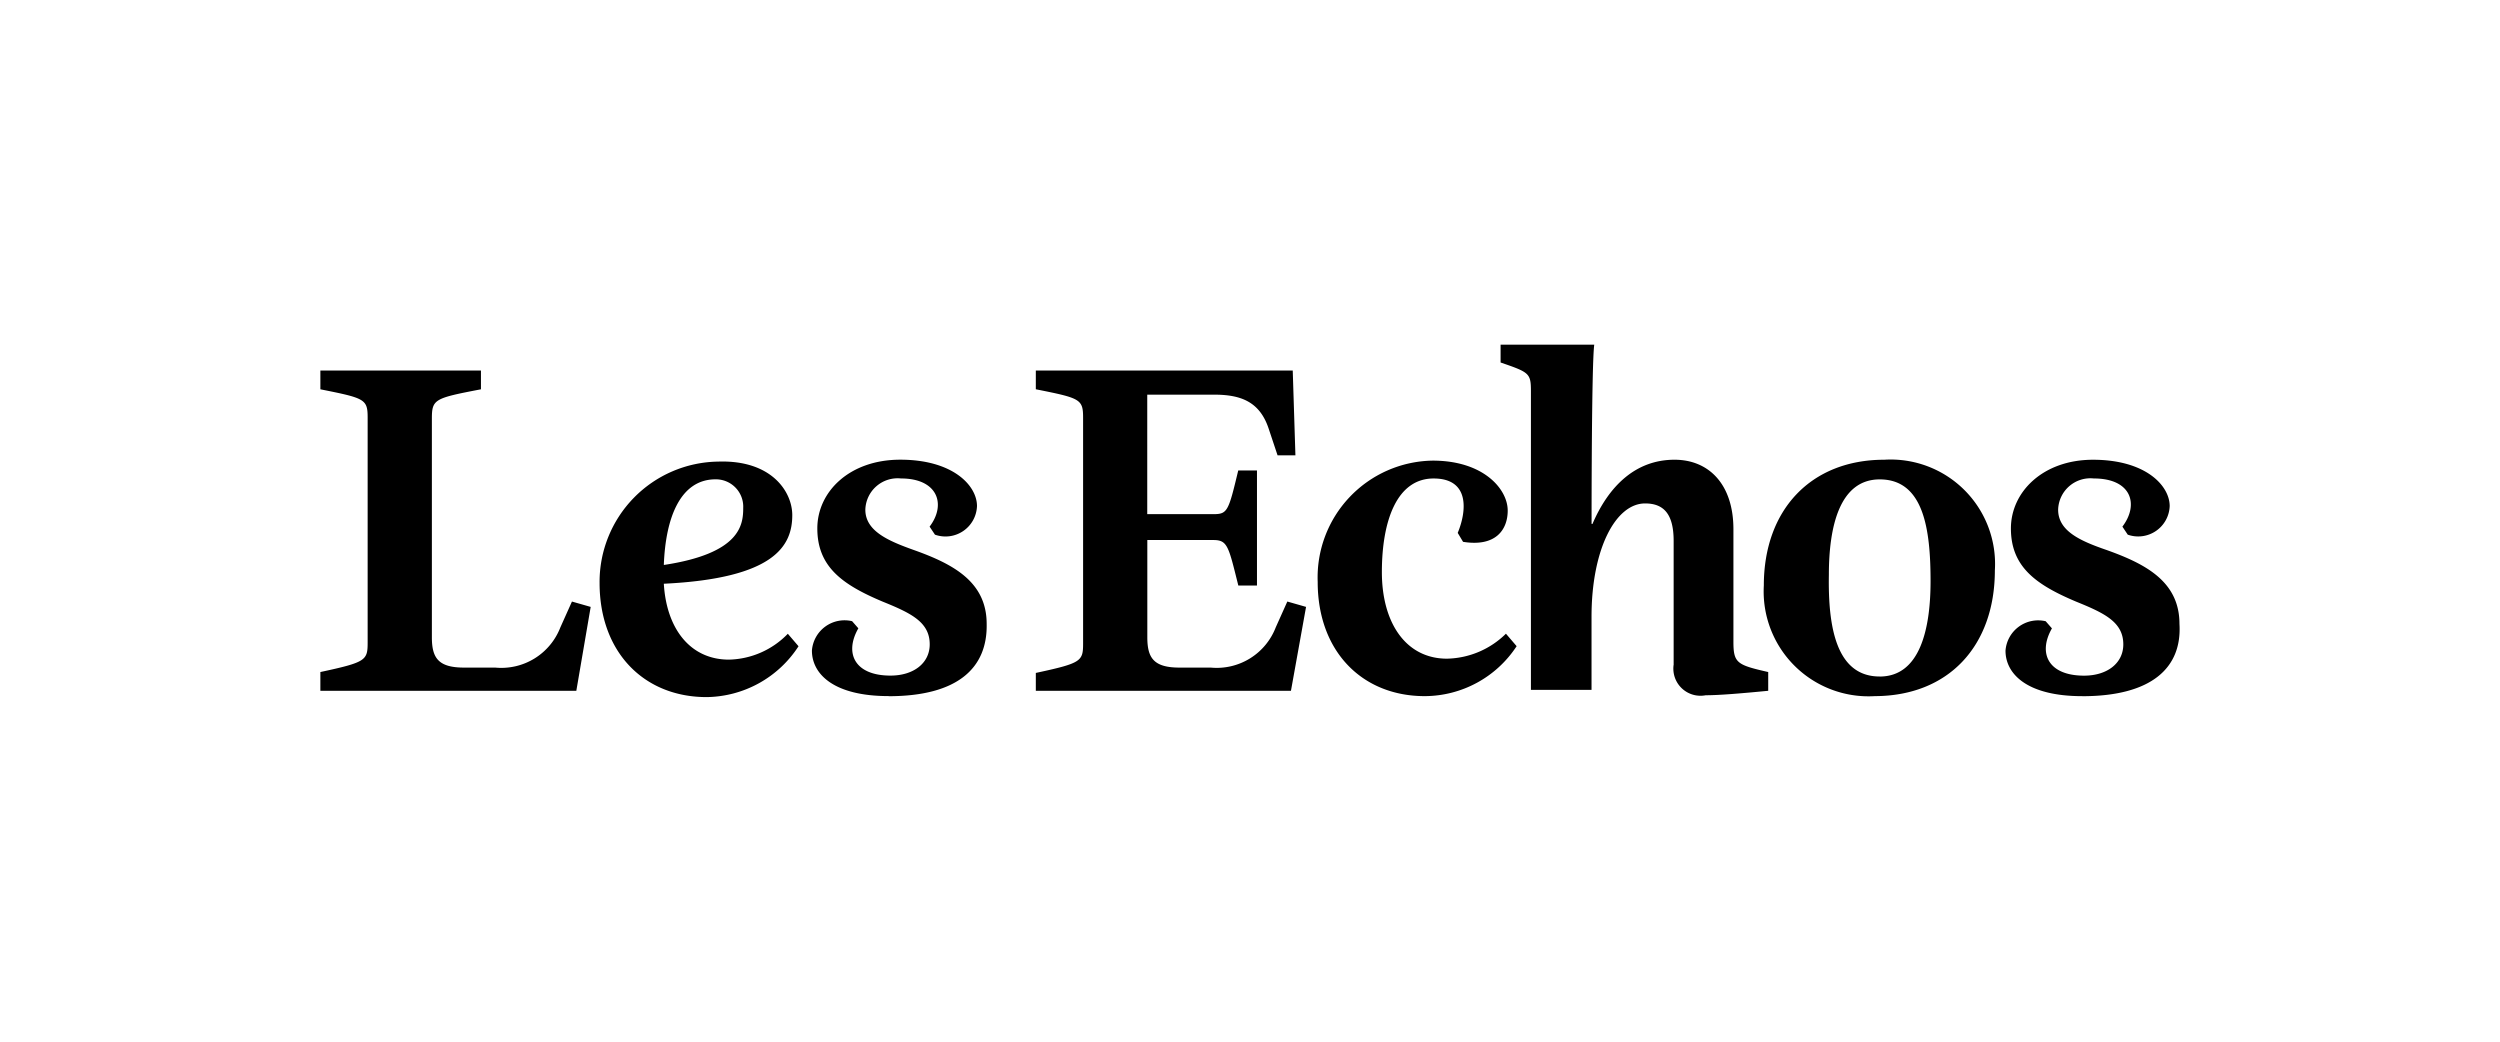 <svg xmlns="http://www.w3.org/2000/svg" xmlns:xlink="http://www.w3.org/1999/xlink" width="168" height="70" viewBox="0 0 168 70">
  <defs>
    <clipPath id="clip-path">
      <rect id="Rectangle_3599" data-name="Rectangle 3599" width="168" height="70" transform="translate(-2107.251 -8249.556)" fill="none" stroke="#707070" stroke-width="1"/>
    </clipPath>
  </defs>
  <g id="les_echos" data-name="les echos" transform="translate(2107.251 8249.556)" clip-path="url(#clip-path)">
    <path id="Path_9794" data-name="Path 9794" d="M8.993,5.276V19.963c0,1.379.42,2.038,2.158,2.038h2.1a4.254,4.254,0,0,0,4.376-2.7l.779-1.738,1.259.36L18.7,23.56H1.5V22.3c3.057-.659,3.177-.779,3.177-1.978V5.216C4.677,3.957,4.5,3.9,1.5,3.3V2.038H12.291V3.3C9.173,3.9,8.993,3.957,8.993,5.276ZM33.212,11.75c0,2.038-1.139,4.256-8.632,4.616.18,3.057,1.8,5.1,4.376,5.1a5.67,5.67,0,0,0,3.957-1.738l.719.839a7.466,7.466,0,0,1-6.175,3.417c-4.2,0-7.194-3-7.194-7.673a8.086,8.086,0,0,1,7.973-8.153c3.6-.12,4.976,2.038,4.976,3.6Zm-5.155-2.4c-2.338,0-3.357,2.518-3.477,5.755,5.155-.779,5.335-2.7,5.335-3.837a1.838,1.838,0,0,0-1.858-1.918Zm11.63,14.567c-3.717,0-5.155-1.5-5.155-3.057a2.2,2.2,0,0,1,2.7-1.978l.42.48c-.959,1.679-.24,3.177,2.158,3.177,1.559,0,2.638-.839,2.638-2.1,0-1.5-1.259-2.1-3.177-2.877-2.7-1.139-4.376-2.338-4.376-4.916,0-2.458,2.158-4.616,5.575-4.616,3.537,0,5.155,1.738,5.155,3.117A2.118,2.118,0,0,1,42.8,13.069l-.36-.54c1.139-1.5.54-3.237-1.918-3.237a2.17,2.17,0,0,0-2.4,2.1c0,1.439,1.559,2.1,3.237,2.7,2.7.959,4.916,2.158,4.916,4.976.06,2.937-1.918,4.856-6.594,4.856ZM49.578,2.038H66.843l.18,5.7h-1.2l-.6-1.8c-.6-1.8-1.858-2.278-3.657-2.278h-4.5V11.69h4.436c.959,0,1.019-.18,1.679-2.937h1.259v7.733H63.186c-.659-2.638-.719-3.057-1.679-3.057H57.071v6.534c0,1.379.42,2.038,2.158,2.038h2.1A4.253,4.253,0,0,0,65.7,19.3l.779-1.738,1.259.36L66.723,23.56H49.578v-1.2c3.057-.659,3.177-.779,3.177-1.978V5.216c0-1.259-.18-1.319-3.177-1.918ZM81.17,19.723l.719.839a7.41,7.41,0,0,1-6.175,3.357c-4.2,0-7.194-3-7.194-7.673a7.851,7.851,0,0,1,7.733-8.153c3.417,0,5.036,1.918,5.036,3.357,0,1.259-.779,2.458-3,2.1l-.36-.6c.6-1.439.839-3.657-1.619-3.657s-3.477,2.818-3.477,6.294c0,3.417,1.619,5.815,4.376,5.815A5.809,5.809,0,0,0,81.17,19.723Zm11.27,2.1V13.488c0-1.8-.659-2.518-1.918-2.518-1.978,0-3.6,3.057-3.6,7.613V23.5H82.849V3.417c0-1.2-.12-1.259-2.038-1.918V.3h6.294c-.18,1.319-.18,11.39-.18,12.049h.06c1.079-2.518,2.877-4.316,5.515-4.316,2.278,0,3.957,1.619,3.957,4.676v7.553c0,1.439.24,1.559,2.338,2.038V23.56c-1.858.18-3.3.3-4.2.3a1.824,1.824,0,0,1-2.158-2.038Zm13.848.779c2.7,0,3.417-3.177,3.417-6.414,0-3.537-.48-6.834-3.417-6.834-2.7,0-3.417,3.177-3.417,6.414C102.811,19.243,103.351,22.6,106.288,22.6Zm-.36,1.319A7.048,7.048,0,0,1,98.5,16.486c0-5.1,3.177-8.453,8.093-8.453a7.016,7.016,0,0,1,7.433,7.433C114.021,20.562,110.9,23.919,105.929,23.919Zm13.968,0c-3.717,0-5.155-1.5-5.155-3.057a2.2,2.2,0,0,1,2.7-1.978l.42.48c-.959,1.679-.24,3.177,2.158,3.177,1.559,0,2.638-.839,2.638-2.1,0-1.5-1.259-2.1-3.177-2.877-2.7-1.139-4.376-2.338-4.376-4.916,0-2.458,2.158-4.616,5.515-4.616,3.537,0,5.155,1.738,5.155,3.117a2.118,2.118,0,0,1-2.818,1.918l-.36-.54c1.139-1.5.6-3.237-1.918-3.237a2.17,2.17,0,0,0-2.4,2.1c0,1.439,1.5,2.1,3.237,2.7,2.7.959,4.916,2.158,4.916,4.976.18,2.937-1.858,4.856-6.534,4.856Z" transform="translate(-2087.222 -8226.695)"/>
  </g>
</svg>
